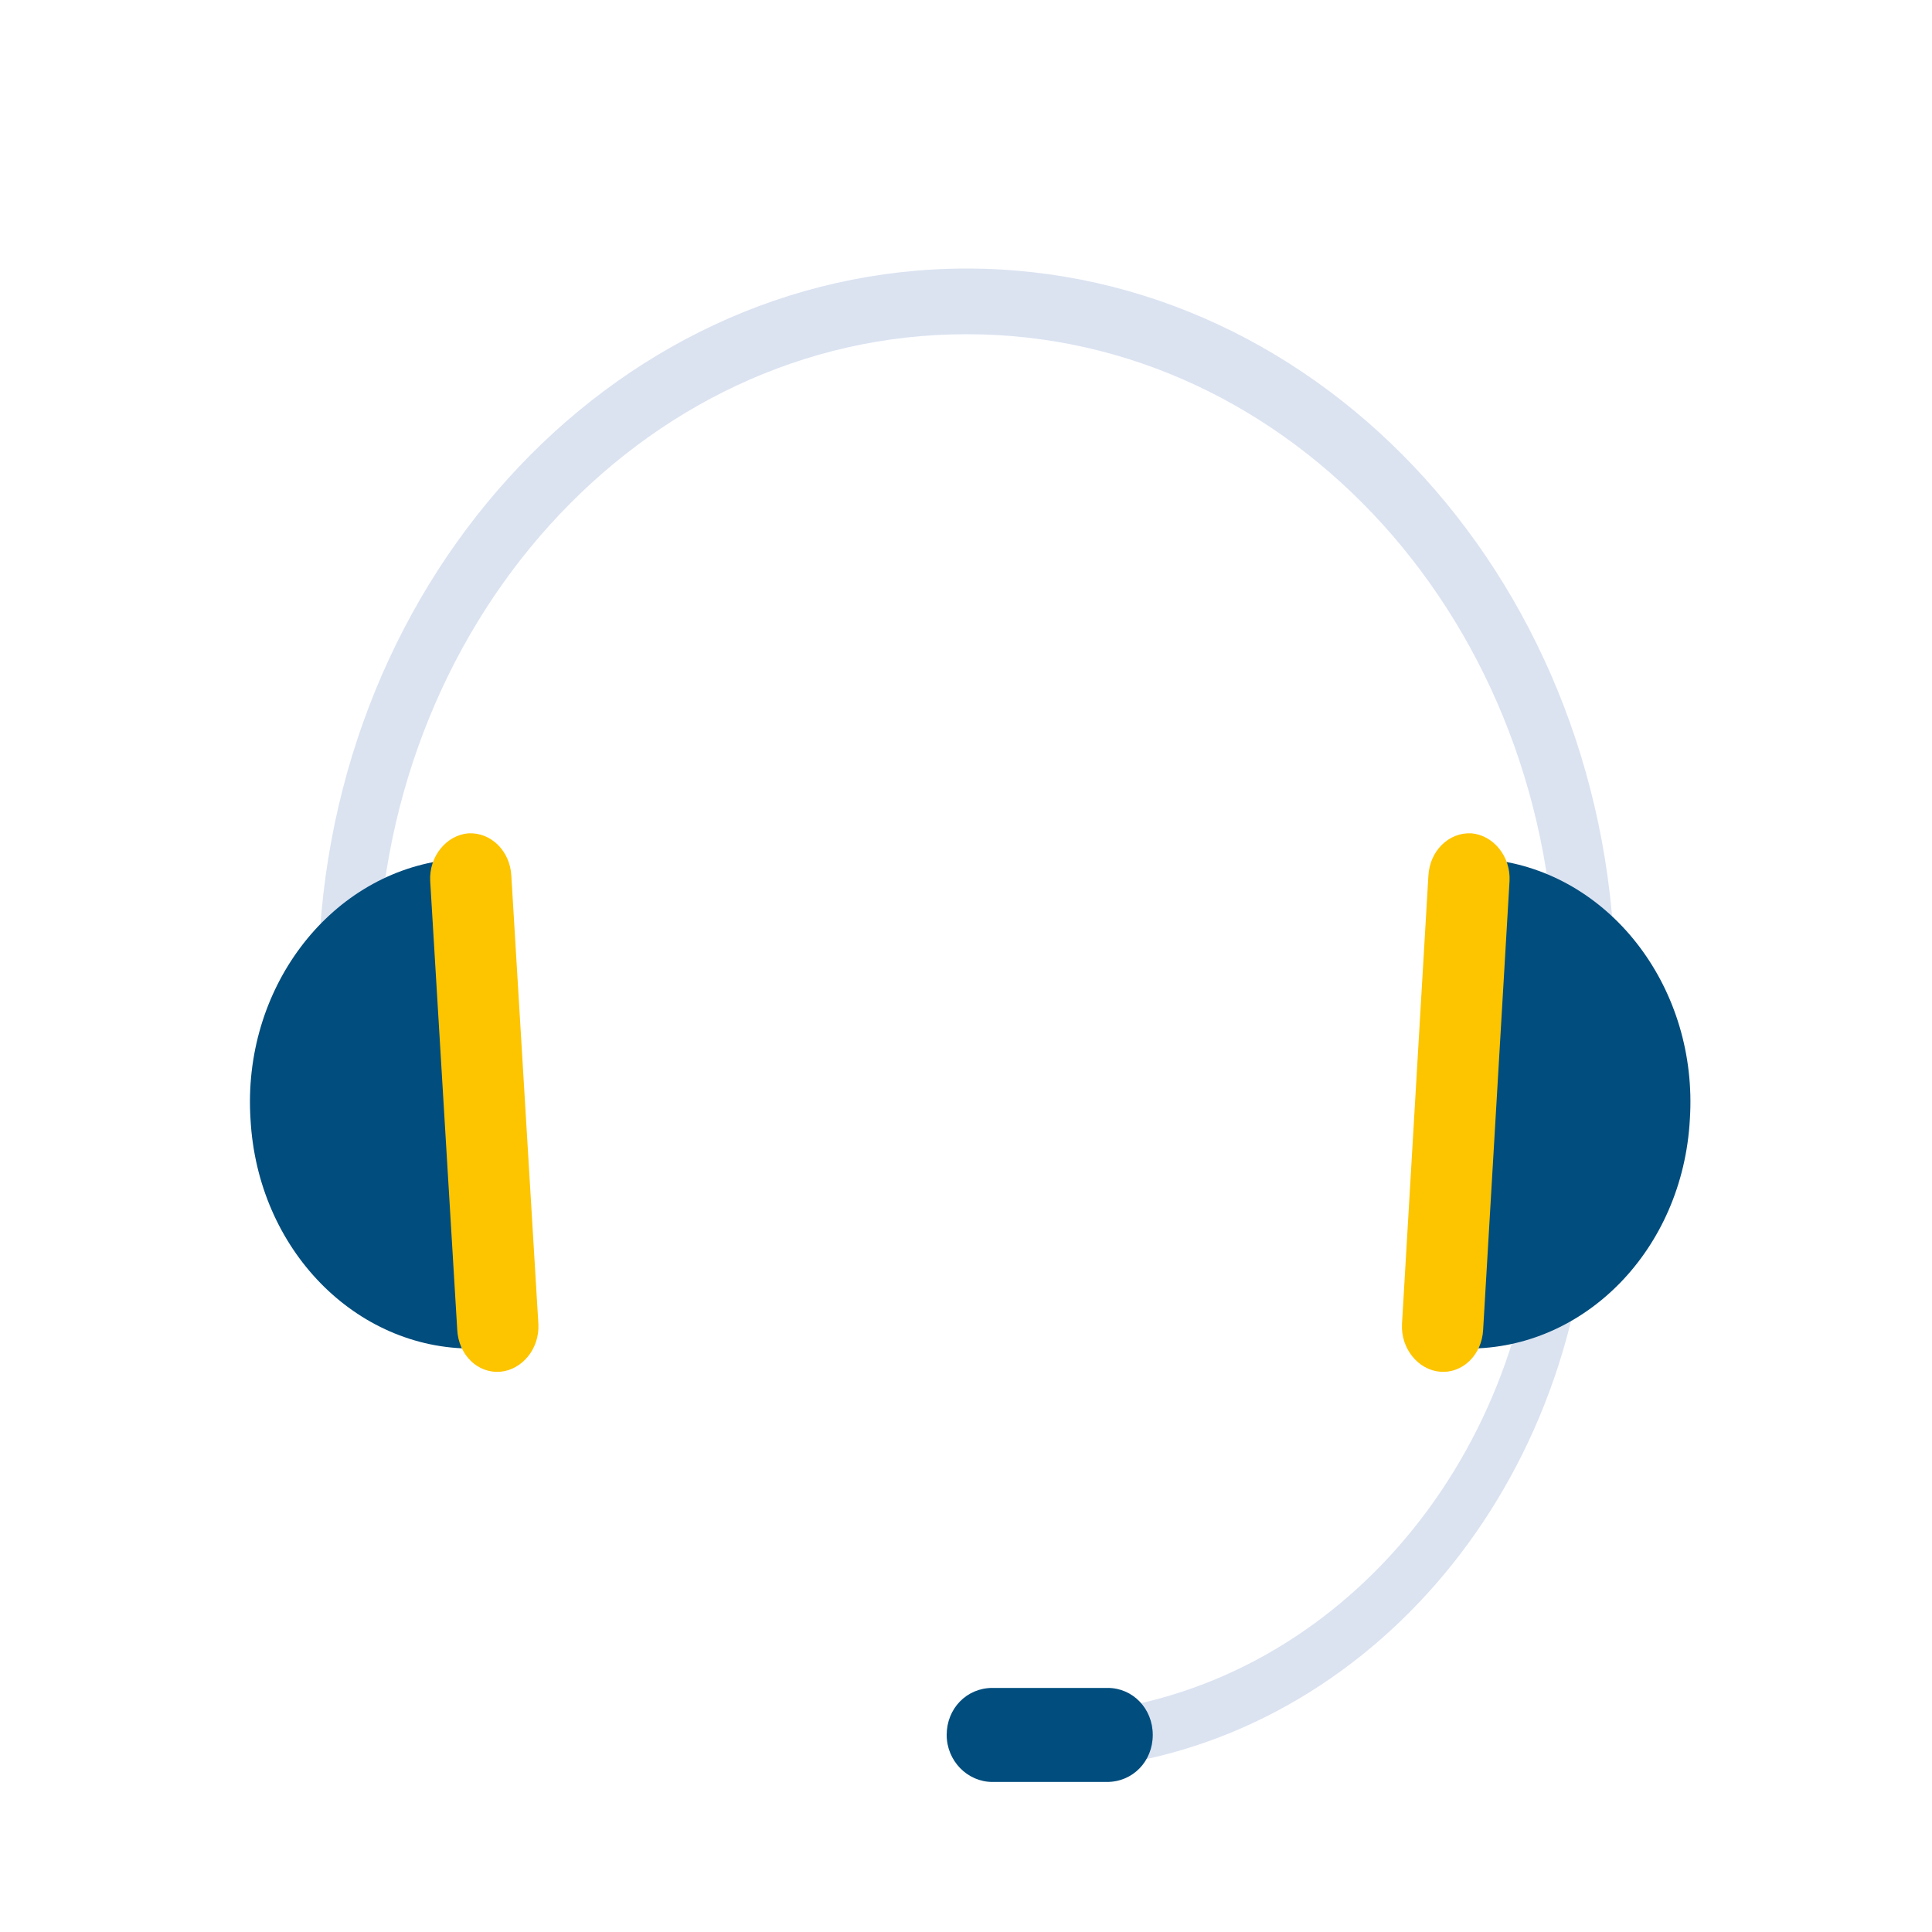<?xml version="1.0" encoding="utf-8"?>
<!-- Generator: Adobe Illustrator 24.3.0, SVG Export Plug-In . SVG Version: 6.00 Build 0)  -->
<svg version="1.1" xmlns="http://www.w3.org/2000/svg" xmlns:xlink="http://www.w3.org/1999/xlink" x="0px" y="0px"
	 viewBox="0 0 300 300" style="enable-background:new 0 0 300 300;" xml:space="preserve">
<style type="text/css">
	.st0{display:none;}
	.st1{display:inline;opacity:0.65;}
	.st2{fill:#1D1D1B;}
	.st3{display:inline;fill:none;stroke:#1D1D1B;stroke-width:0.1;stroke-miterlimit:10;}
	.st4{display:inline;}
	.st5{opacity:0.65;}
	.st6{fill:none;stroke:#1D1D1B;stroke-width:0.1;stroke-miterlimit:10;}
	.st7{fill:#FDC400;}
	.st8{fill:#DBE3F1;}
	.st9{fill:#004D7E;}
	.st10{fill:none;stroke:#004D7E;stroke-width:5;stroke-miterlimit:10;}
	.st11{fill:#DCE4F2;stroke:#004D7E;stroke-width:5;stroke-miterlimit:10;}
	.st12{clip-path:url(#SVGID_6_);}
	.st13{fill:#FFFFFF;}
	.st14{fill:#DAE2F0;}
	.st15{fill:#004E7F;}
	.st16{fill:#FDC500;}
	.st17{fill:none;stroke:#FDC400;stroke-width:5;stroke-miterlimit:10;}
	.st18{fill:#0C4D7E;}
	.st19{fill:#DAE3F1;}
	.st20{fill:#FCC402;stroke:#004E7F;stroke-width:5;stroke-miterlimit:10;}
	.st21{fill:#DAE2F1;}
	.st22{clip-path:url(#SVGID_8_);fill:#FDC400;}
	.st23{opacity:0.1;}
	.st24{fill:#004D7E;stroke:#FFFFFF;stroke-miterlimit:10;}
	.st25{fill:none;stroke:#004D7E;stroke-width:4;stroke-miterlimit:10;}
	.st26{fill:none;stroke:#FDC400;stroke-width:4;stroke-miterlimit:10;}
	.st27{fill:none;stroke:#FFFFFF;stroke-width:5;stroke-miterlimit:10;}
	.st28{clip-path:url(#SVGID_10_);fill:#004D7E;}
	.st29{fill:none;stroke:#004D7E;stroke-width:3;stroke-miterlimit:10;}
	.st30{clip-path:url(#SVGID_12_);fill:#FDC400;}
	.st31{fill:#DCE4F2;}
	.st32{clip-path:url(#SVGID_14_);}
	.st33{clip-path:url(#SVGID_16_);}
	.st34{clip-path:url(#SVGID_18_);}
	.st35{fill:none;stroke:#FDC500;stroke-width:5;stroke-miterlimit:10;}
	.st36{fill:#005481;}
	.st37{fill:#DBE3F2;}
	.st38{fill-rule:evenodd;clip-rule:evenodd;fill:#004D7E;}
	.st39{fill-rule:evenodd;clip-rule:evenodd;fill:#DCE4F2;}
	.st40{clip-path:url(#SVGID_20_);}
	.st41{clip-path:url(#SVGID_22_);}
	.st42{clip-path:url(#SVGID_24_);}
	.st43{clip-path:url(#SVGID_26_);}
	.st44{fill:#004987;}
	.st45{clip-path:url(#SVGID_28_);}
	.st46{fill:none;}
	.st47{clip-path:url(#SVGID_30_);}
	.st48{fill:none;stroke:#DCE4F2;stroke-width:5;stroke-miterlimit:10;}
	.st49{clip-path:url(#SVGID_32_);}
</style>
<g id="Border" class="st0">
	<g class="st4">
		<g>
			<g class="st5">
				<path class="st2" d="M279.9,20.1v259.8H20.1V20.1H279.9 M280,20H20v260h260V20L280,20z"/>
			</g>
			<circle class="st6" cx="150" cy="150" r="130"/>
			<path class="st6" d="M257.8,240H42.2c-12.3,0-22.2-9.9-22.2-22.2V82.2C20,69.9,29.9,60,42.2,60h215.6c12.3,0,22.2,9.9,22.2,22.2
				v135.6C280,230.1,270.1,240,257.8,240z"/>
			<path class="st6" d="M60,257.8V42.2C60,29.9,69.9,20,82.2,20h135.6c12.3,0,22.2,9.9,22.2,22.2v215.6c0,12.3-9.9,22.2-22.2,22.2
				H82.2C69.9,280,60,270.1,60,257.8z"/>
			<path class="st6" d="M40,237.8V62.2C40,49.9,49.9,40,62.2,40h175.6c12.3,0,22.2,9.9,22.2,22.2v175.6c0,12.3-9.9,22.2-22.2,22.2
				H62.2C49.9,260,40,250.1,40,237.8z"/>
			<line class="st6" x1="299.9" y1="0.1" x2="0.1" y2="299.9"/>
			<line class="st6" x1="-0.3" y1="-0.3" x2="300.3" y2="300.3"/>
			<line class="st6" x1="150" y1="150.3" x2="150" y2="149.7"/>
			<circle class="st6" cx="150" cy="150" r="60"/>
		</g>
	</g>
</g>
<g id="Ebene_1">
	<g>
		<g>
			<path class="st8" d="M241.5,153c0,0.5,0,0.9,0,1.4h9.3c0-0.5,0-0.9,0-1.4c-0.1-61.5-45.1-111.3-100.7-111.3S49.4,91.5,49.4,153
				c0,1.9,0.1,3.8,0.1,5.7h9.3c-0.1-1.9-0.2-3.8-0.2-5.7c0-55.8,40.9-101.1,91.4-101.1C200.6,51.8,241.5,97.1,241.5,153z"/>
			<path class="st8" d="M238.7,188.7c-3.7,42.5-35.4,75.9-74.5,77.5v8.7c43.4-1.6,78.6-38.9,82.4-86.2L238.7,188.7L238.7,188.7z"/>
			<g>
				<path class="st9" d="M232.4,133.6l-4.5,75.8c18.1,0.1,33.4-15.3,34.5-35.6C263.7,153.7,250.4,136.1,232.4,133.6z"/>
				<path class="st7" d="M230.3,206.5c-0.2,3.9-3.2,6.8-6.7,6.5l0,0c-3.4-0.3-6.1-3.6-5.9-7.4l4.1-69.6c0.2-3.9,3.2-6.8,6.7-6.6l0,0
					c3.4,0.3,6.1,3.6,5.9,7.4L230.3,206.5z"/>
			</g>
			<g>
				<path class="st9" d="M68.9,133.6l4.5,75.8c-18.1,0.1-33.4-15.3-34.5-35.6C37.6,153.7,50.9,136.1,68.9,133.6z"/>
				<path class="st7" d="M71,206.5c0.2,3.9,3.2,6.8,6.7,6.5l0,0c3.4-0.3,6.1-3.6,5.9-7.4L79.4,136c-0.2-3.9-3.2-6.8-6.7-6.6l0,0
					c-3.4,0.3-6.1,3.6-5.9,7.4L71,206.5z"/>
			</g>
		</g>
		<path class="st9" d="M179,269.4c0,4.1-3.1,7.3-7.1,7.3h-17.8c-3.9,0-7.1-3.3-7.1-7.3l0,0c0-4.1,3.1-7.3,7.1-7.3H172
			C175.9,262.1,179,265.3,179,269.4L179,269.4z"/>
	</g>
</g>
</svg>
